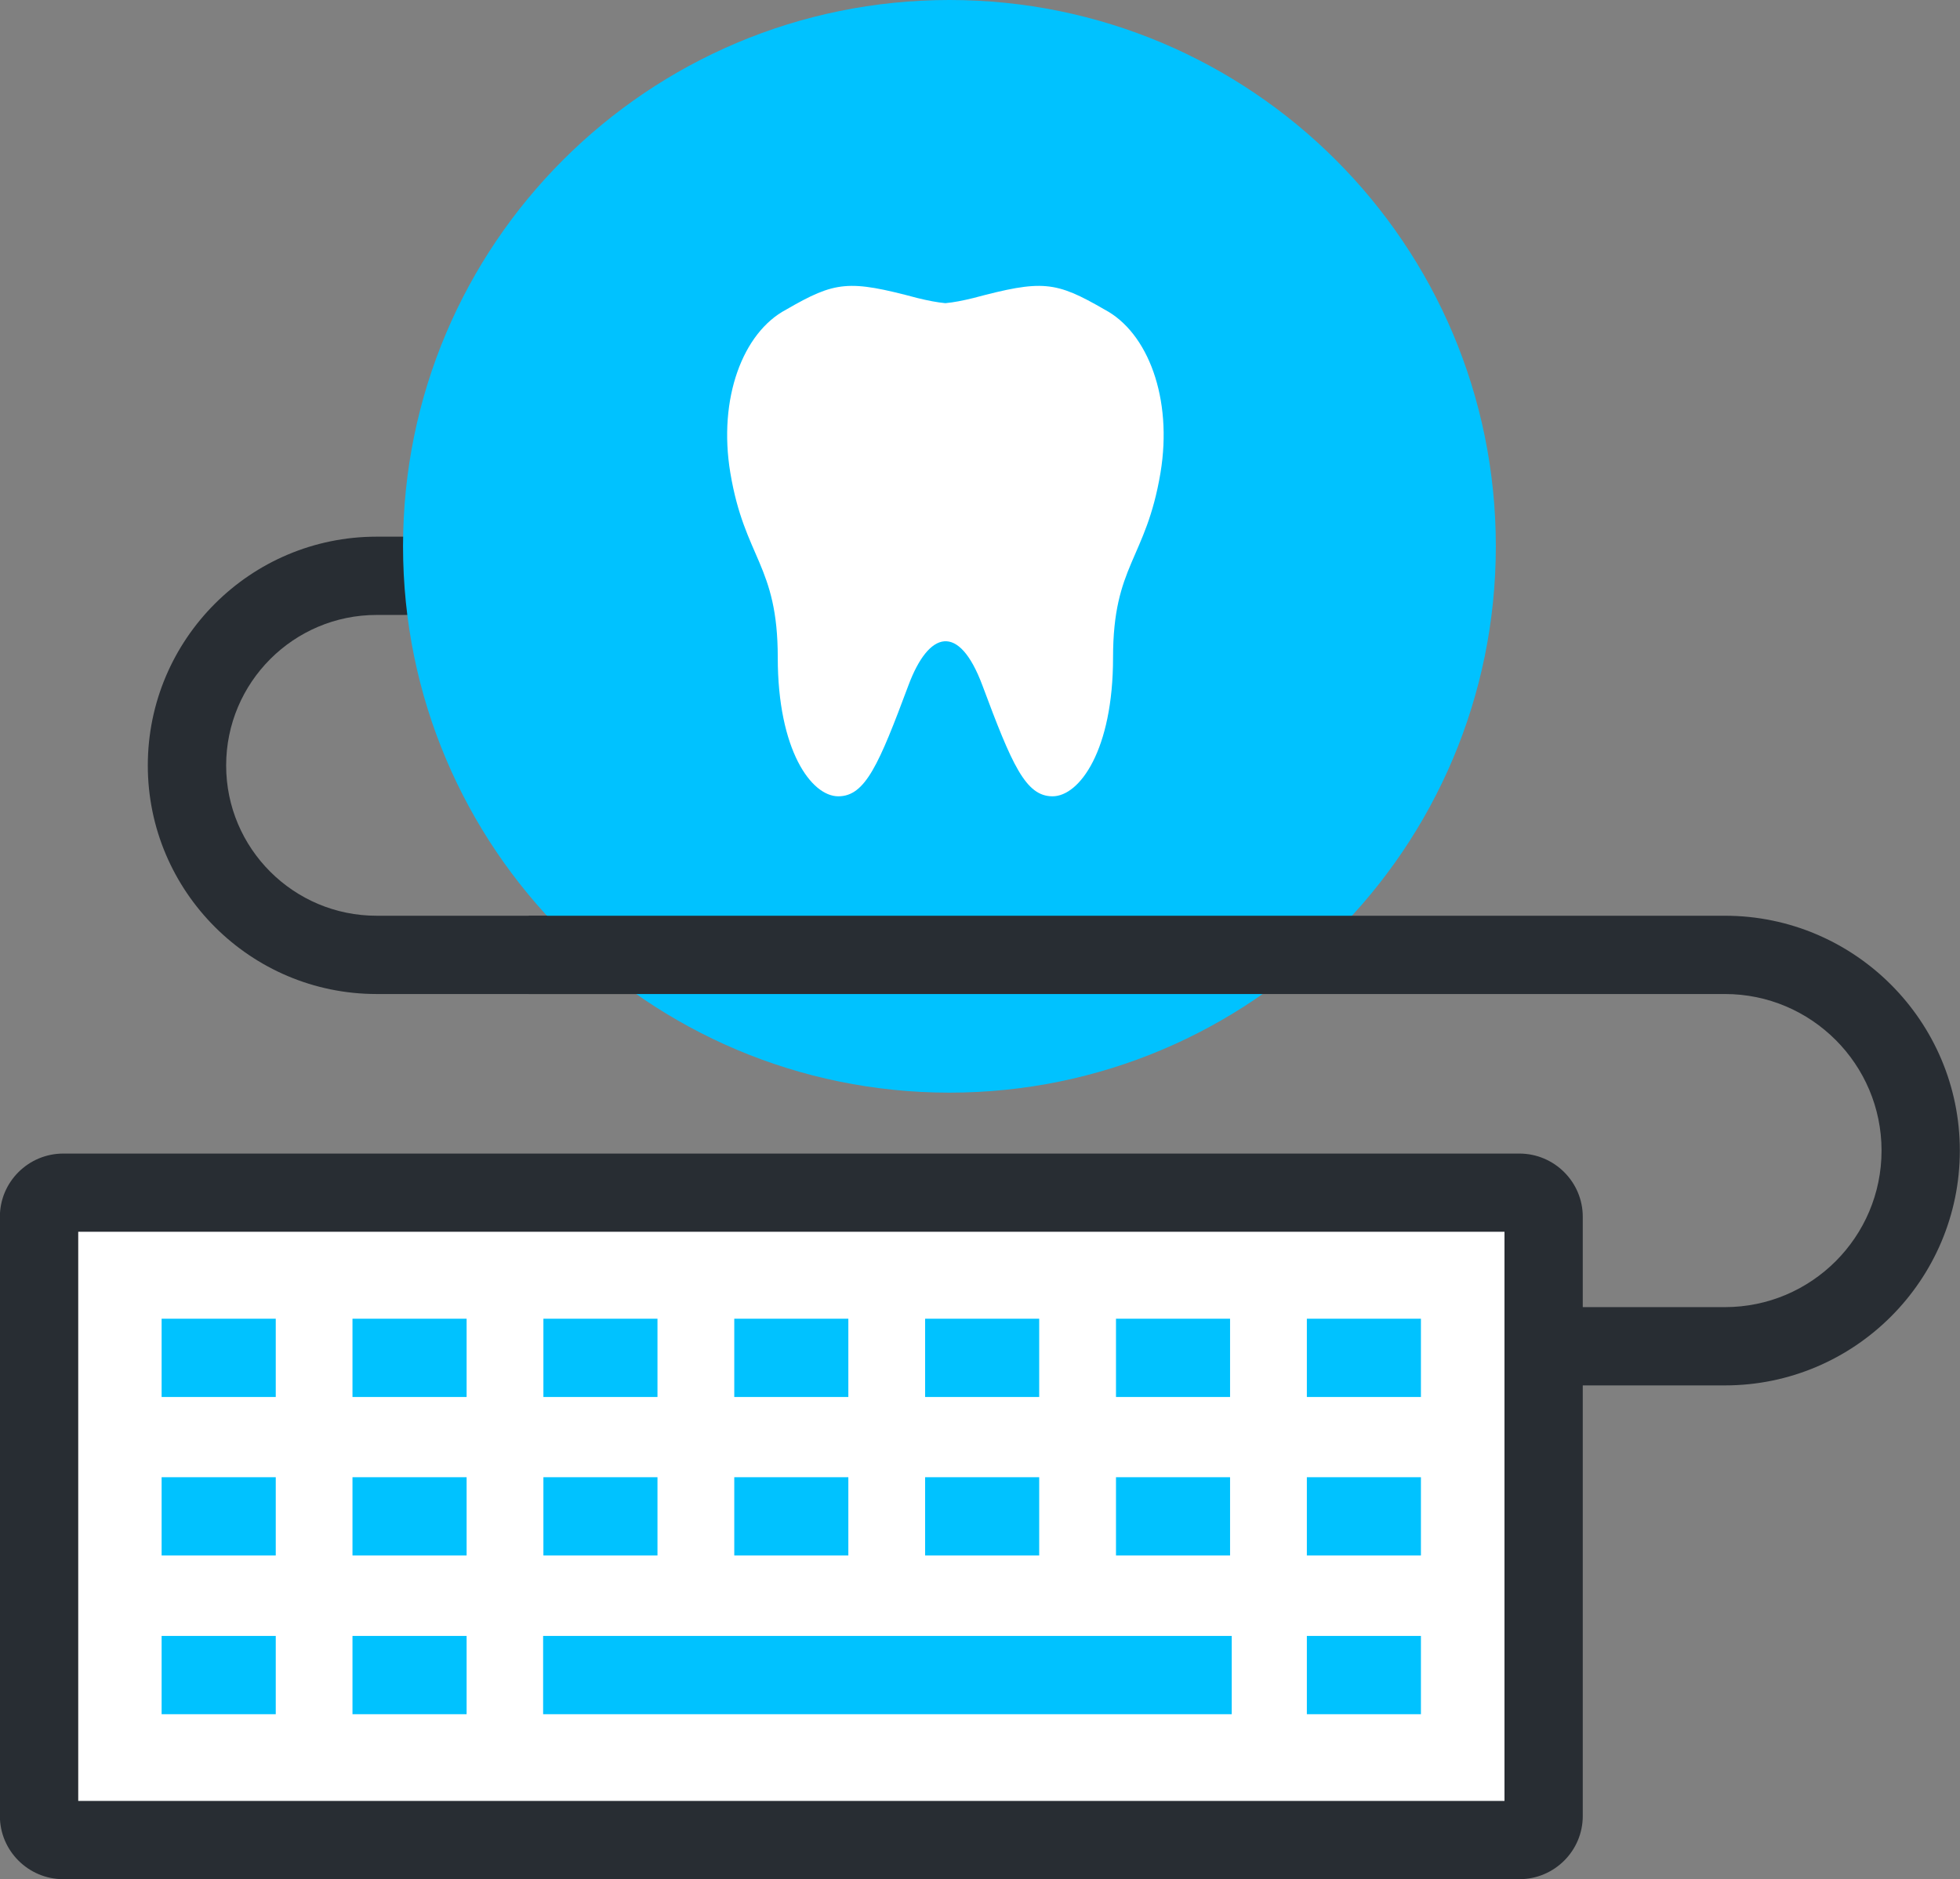<svg width="35.326mm" height="33.874mm" version="1.1" viewBox="0 0 35.326 33.874" xmlns="http://www.w3.org/2000/svg">
 <rect x="0" y="0" width="35.326" height="33.874" fill="#808080" stroke="none"/>
 <g transform="translate(549.85 7.955)">
  <path d="m-530.37 9.963h-12.693c-2.273 0-4.123-1.849-4.123-4.12 0-2.275 1.849-4.124 4.123-4.124h5.888v1.411h-5.888c-1.495 0-2.711 1.217-2.711 2.713 0 1.496 1.216 2.709 2.711 2.709h12.693v1.411" style="fill:#282d33" class="dark-svg"/>
  <path d="m-522.89 1.891c0 5.44-4.409 9.85-9.848 9.85-5.439 0-9.848-4.41-9.848-9.85 0-5.44 4.409-9.846 9.848-9.846 5.439 0 9.848 4.406 9.848 9.846" style="fill:#00c2ff"/>
  <path d="m-522.03 24.78c0 0.24-0.196 0.434-0.437 0.434h-26.243c-0.241 0-0.437-0.194-0.437-0.434v-10.802c0-0.24 0.197-0.434 0.437-0.434h26.243c0.241 0 0.437 0.194 0.437 0.434v10.802" style="fill:#fff" class="white-svg"/>
  <path d="m-548.44 24.508h25.706v-10.259h-25.706zm25.974 1.411h-26.243c-0.63 0-1.143-0.512-1.143-1.139v-10.802c0-0.628 0.513-1.139 1.143-1.139h26.243c0.63 0 1.143 0.512 1.143 1.139v10.802c0 0.628-0.513 1.139-1.143 1.139" style="fill:#282d33" class="dark-svg"/>
  <path d="m-546.94 16.521h2.057-2.057" style="fill:#fff" class="white-svg"/>
  <path d="m-544.88 17.227h-2.057v-1.411h2.057v1.411" style="fill:#00c2ff"/>
  <path d="m-543.5 16.521h2.057-2.057" style="fill:#fff" class="white-svg"/>
  <path d="m-541.44 17.227h-2.057v-1.411h2.057v1.411" style="fill:#00c2ff"/>
  <path d="m-540.06 16.521h2.056-2.056" style="fill:#fff" class="white-svg"/>
  <path d="m-538 17.227h-2.056v-1.411h2.056v1.411" style="fill:#00c2ff"/>
  <path d="m-536.62 16.521h2.056-2.056" style="fill:#fff" class="white-svg"/>
  <path d="m-534.56 17.227h-2.056v-1.411h2.056v1.411" style="fill:#00c2ff"/>
  <path d="m-533.18 16.521h2.056-2.056" style="fill:#fff" class="white-svg"/>
  <path d="m-531.12 17.227h-2.056v-1.411h2.056v1.411" style="fill:#00c2ff"/>
  <path d="m-529.74 16.521h2.056-2.056" style="fill:#fff" class="white-svg"/>
  <path d="m-527.68 17.227h-2.056v-1.411h2.056v1.411" style="fill:#00c2ff"/>
  <path d="m-526.3 16.521h2.056-2.056" style="fill:#fff" class="white-svg"/>
  <path d="m-524.24 17.227h-2.056v-1.411h2.056v1.411" style="fill:#00c2ff"/>
  <path d="m-546.94 19.379h2.057-2.057" style="fill:#fff" class="white-svg"/>
  <path d="m-544.88 20.084h-2.057v-1.411h2.057v1.411" style="fill:#00c2ff"/>
  <path d="m-543.5 19.379h2.057-2.057" style="fill:#fff" class="white-svg"/>
  <path d="m-541.44 20.084h-2.057v-1.411h2.057v1.411" style="fill:#00c2ff"/>
  <path d="m-540.06 19.379h2.056-2.056" style="fill:#fff" class="white-svg"/>
  <path d="m-538 20.084h-2.056v-1.411h2.056v1.411" style="fill:#00c2ff"/>
  <path d="m-536.62 19.379h2.056-2.056" style="fill:#fff" class="white-svg"/>
  <path d="m-534.56 20.084h-2.056v-1.411h2.056v1.411" style="fill:#00c2ff"/>
  <path d="m-533.18 19.379h2.056-2.056" style="fill:#fff" class="white-svg"/>
  <path d="m-531.12 20.084h-2.056v-1.411h2.056v1.411" style="fill:#00c2ff"/>
  <path d="m-529.74 19.379h2.056-2.056" style="fill:#fff" class="white-svg"/>
  <path d="m-527.68 20.084h-2.056v-1.411h2.056v1.411" style="fill:#00c2ff"/>
  <path d="m-526.3 19.379h2.056-2.056" style="fill:#fff" class="white-svg"/>
  <path d="m-524.24 20.084h-2.056v-1.411h2.056v1.411" style="fill:#00c2ff"/>
  <path d="m-546.94 22.24h2.057-2.057" style="fill:#fff" class="white-svg"/>
  <path d="m-544.88 22.945h-2.057v-1.411h2.057v1.411" style="fill:#00c2ff"/>
  <path d="m-543.5 22.24h2.057-2.057" style="fill:#fff" class="white-svg"/>
  <path d="m-541.44 22.945h-2.057v-1.411h2.057v1.411" style="fill:#00c2ff"/>
  <path d="m-540.06 22.24h12.411-12.411" style="fill:#fff" class="white-svg"/>
  <path d="m-527.65 22.945h-12.411v-1.411h12.411v1.411" style="fill:#00c2ff"/>
  <path d="m-526.3 22.24h2.056-2.056" style="fill:#fff" class="white-svg"/>
  <path d="m-524.24 22.945h-2.056v-1.411h2.056v1.411" style="fill:#00c2ff"/>
  <path d="m-518.76 17.018h-2.999v-1.411h2.999c1.556 0 2.822-1.263 2.822-2.822 0-1.556-1.266-2.822-2.822-2.822h-21.559v-1.411h21.559c2.334 0 4.233 1.901 4.233 4.233 0 2.335-1.899 4.233-4.233 4.233" style="fill:#282d33" class="dark-svg"/>
  <path d="m-529.94-2.374c-0.89-0.515-1.124-0.54-2.37-0.208-0.188 0.046-0.351 0.078-0.501 0.092-0.149-0.014-0.313-0.046-0.501-0.092-1.245-0.332-1.478-0.307-2.369 0.208-0.781 0.413-1.229 1.602-1.006 2.942 0.258 1.545 0.855 1.655 0.855 3.33 0 1.669 0.605 2.501 1.091 2.501 0.487 0 0.731-0.572 1.264-2 0.366-0.981 0.909-1.136 1.333 0 0.533 1.429 0.778 2 1.264 2 0.487 0 1.091-0.833 1.091-2.501 0-1.672 0.594-1.767 0.855-3.33 0.223-1.341-0.226-2.529-1.006-2.942" style="fill:#fff" class="white-svg"/>
 </g>
</svg>
